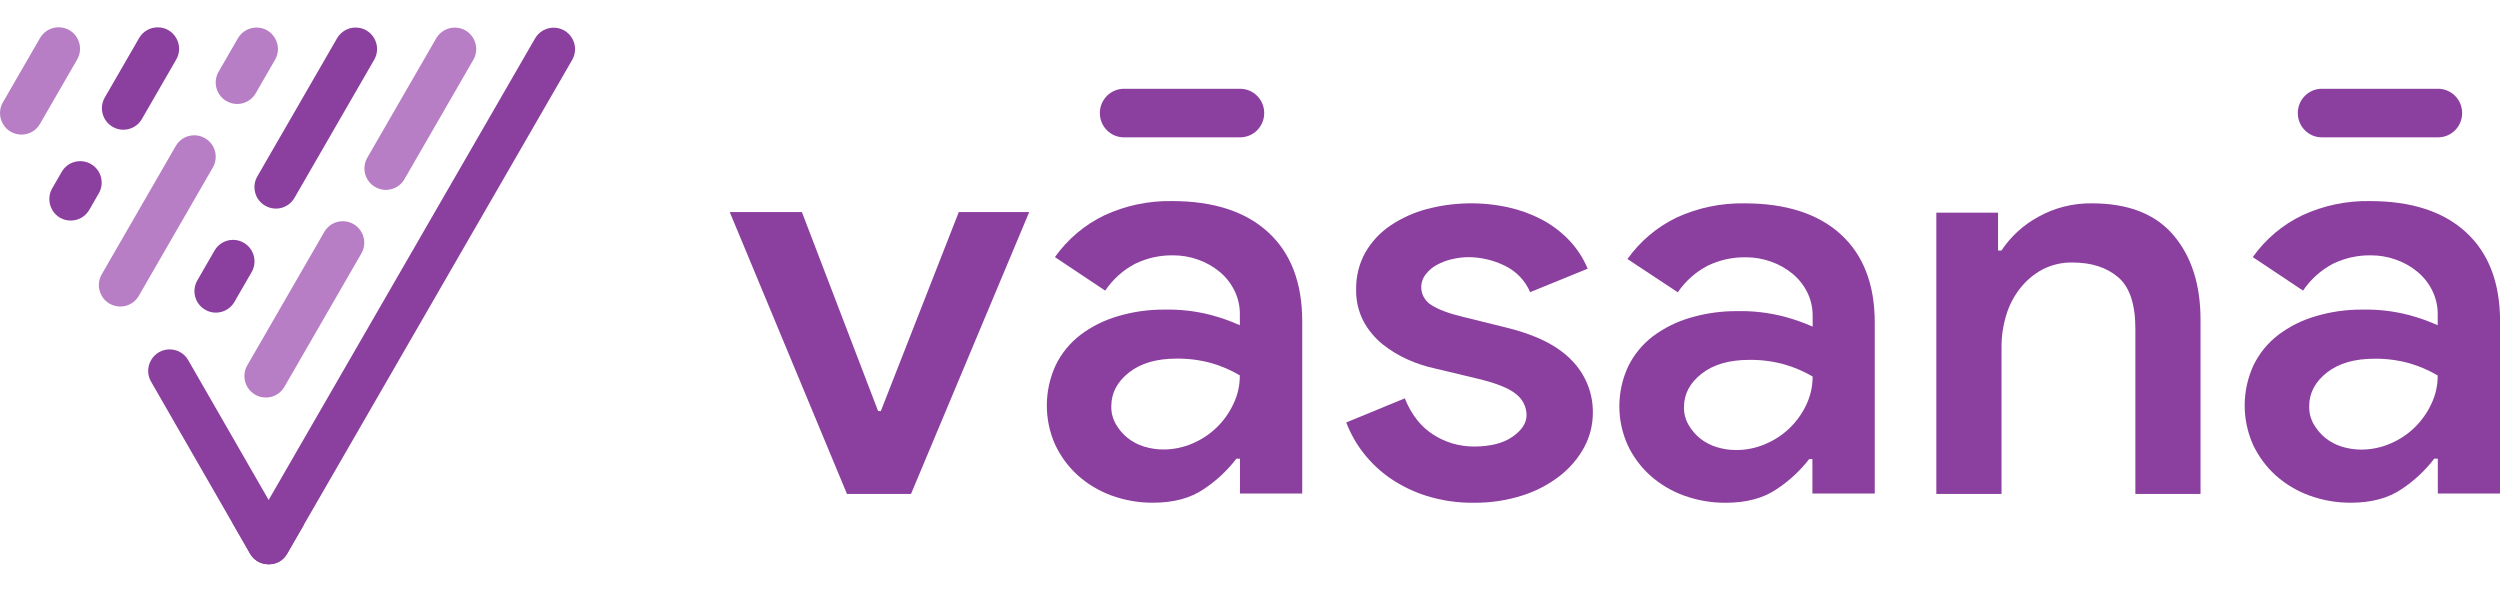 <svg width="179" height="44" viewBox="0 0 179 44" fill="none" xmlns="http://www.w3.org/2000/svg">
<path d="M52.25 15.185H57.416L62.872 29.432H63.068L68.649 15.185H73.69L65.229 35.364H60.642L52.25 15.185Z" fill="#8B3F9E"/>
<path d="M88.77 32.84H88.526C87.875 33.69 87.089 34.425 86.2 35.013C85.246 35.667 84.033 35.994 82.562 35.994C81.544 36.001 80.533 35.825 79.576 35.476C78.689 35.153 77.87 34.661 77.163 34.029C76.486 33.413 75.936 32.666 75.547 31.834C75.148 30.938 74.946 29.967 74.953 28.985C74.961 28.003 75.177 27.035 75.589 26.145C76.002 25.298 76.604 24.56 77.347 23.988C78.152 23.38 79.059 22.925 80.024 22.645C81.112 22.32 82.242 22.16 83.376 22.168C84.506 22.143 85.634 22.275 86.729 22.56C87.428 22.748 88.112 22.991 88.774 23.286V22.501C88.779 21.913 88.646 21.331 88.386 20.805C88.13 20.286 87.769 19.828 87.326 19.461C86.87 19.083 86.351 18.79 85.793 18.594C85.216 18.386 84.607 18.28 83.994 18.282C83.055 18.267 82.126 18.473 81.28 18.884C80.417 19.335 79.679 19.996 79.132 20.809L75.533 18.408C76.447 17.119 77.672 16.086 79.09 15.409C80.604 14.713 82.252 14.367 83.915 14.397C86.886 14.397 89.183 15.142 90.805 16.633C92.427 18.123 93.238 20.247 93.24 23.003V35.335H88.781V32.846L88.77 32.84ZM78.749 8.095C78.75 7.634 78.931 7.193 79.253 6.867C79.575 6.541 80.011 6.358 80.466 6.357H88.801C89.256 6.358 89.692 6.541 90.014 6.867C90.336 7.193 90.517 7.634 90.518 8.095C90.518 8.555 90.337 8.997 90.015 9.323C89.693 9.649 89.256 9.832 88.801 9.833H80.466C80.01 9.833 79.574 9.649 79.252 9.324C78.93 8.998 78.749 8.556 78.749 8.095ZM88.77 26.875C88.14 26.503 87.467 26.212 86.766 26.008C85.94 25.776 85.086 25.664 84.229 25.677C82.807 25.677 81.676 26.008 80.837 26.669C79.996 27.331 79.574 28.131 79.569 29.07C79.556 29.526 79.67 29.977 79.896 30.372C80.113 30.749 80.397 31.082 80.734 31.353C81.086 31.635 81.488 31.846 81.918 31.975C82.362 32.112 82.823 32.182 83.286 32.183C84.011 32.185 84.728 32.037 85.394 31.747C86.681 31.203 87.724 30.192 88.316 28.913C88.622 28.279 88.777 27.581 88.77 26.875Z" fill="#8B3F9E"/>
<path d="M105.528 35.997C104.376 36.012 103.229 35.845 102.131 35.502C101.19 35.204 100.3 34.769 99.491 34.21C98.079 33.22 96.999 31.84 96.391 30.247L100.584 28.522C101.06 29.699 101.745 30.569 102.64 31.131C103.499 31.681 104.504 31.973 105.531 31.971C106.704 31.971 107.629 31.74 108.296 31.271C108.964 30.802 109.302 30.297 109.302 29.713C109.3 29.424 109.23 29.139 109.099 28.879C108.968 28.619 108.778 28.392 108.545 28.215C108.04 27.79 107.09 27.415 105.695 27.088L102.761 26.387C102.09 26.242 101.437 26.029 100.811 25.75C100.156 25.461 99.543 25.088 98.986 24.643C98.427 24.188 97.964 23.63 97.625 23C97.261 22.293 97.081 21.51 97.1 20.719C97.082 19.802 97.307 18.896 97.752 18.089C98.19 17.32 98.802 16.66 99.541 16.158C100.34 15.619 101.228 15.217 102.164 14.969C104.069 14.466 106.07 14.424 107.994 14.846C108.82 15.028 109.618 15.317 110.366 15.707C111.09 16.087 111.748 16.579 112.315 17.163C112.895 17.766 113.357 18.47 113.677 19.238L109.558 20.919C109.204 20.082 108.546 19.402 107.712 19.01C106.917 18.623 106.042 18.419 105.154 18.412C104.752 18.415 104.352 18.463 103.962 18.556C103.581 18.643 103.214 18.782 102.872 18.969C102.561 19.137 102.29 19.369 102.077 19.648C101.946 19.816 101.853 20.008 101.803 20.213C101.753 20.418 101.748 20.631 101.788 20.838C101.827 21.046 101.911 21.242 102.033 21.416C102.155 21.589 102.313 21.736 102.496 21.846C102.984 22.164 103.732 22.443 104.74 22.685L107.885 23.463C110.005 23.982 111.563 24.77 112.56 25.826C113.531 26.828 114.064 28.161 114.047 29.542C114.052 30.401 113.842 31.247 113.436 32.008C113.008 32.803 112.415 33.502 111.697 34.062C110.891 34.69 109.975 35.17 108.994 35.479C107.874 35.833 106.704 36.008 105.528 35.997Z" fill="#8B3F9E"/>
<path d="M129.784 32.868H129.537C128.885 33.711 128.098 34.44 127.208 35.024C126.252 35.673 125.037 35.998 123.563 35.998C122.545 36.005 121.533 35.831 120.575 35.484C119.686 35.163 118.866 34.675 118.158 34.047C117.481 33.436 116.931 32.696 116.542 31.869C116.142 30.981 115.938 30.017 115.946 29.042C115.952 28.068 116.17 27.107 116.582 26.225C116.997 25.384 117.599 24.652 118.343 24.084C119.149 23.481 120.057 23.029 121.023 22.75C122.113 22.428 123.244 22.269 124.381 22.277C125.512 22.252 126.641 22.383 127.736 22.667C128.437 22.853 129.122 23.093 129.786 23.387V22.608C129.789 22.024 129.656 21.448 129.398 20.925C129.141 20.41 128.778 19.956 128.334 19.591C127.877 19.216 127.357 18.924 126.799 18.731C126.221 18.524 125.612 18.419 124.998 18.422C124.058 18.407 123.128 18.611 122.281 19.019C121.417 19.466 120.677 20.122 120.13 20.928L116.526 18.546C117.436 17.267 118.655 16.241 120.07 15.564C121.585 14.873 123.236 14.53 124.901 14.56C127.876 14.56 130.176 15.3 131.798 16.779C133.421 18.258 134.232 20.366 134.232 23.101V35.338H129.768V32.868H129.784ZM129.784 26.956C129.153 26.588 128.478 26.299 127.777 26.096C126.951 25.866 126.097 25.755 125.241 25.767C123.817 25.767 122.684 26.096 121.842 26.752C121 27.409 120.576 28.203 120.573 29.134C120.56 29.588 120.675 30.035 120.903 30.427C121.12 30.8 121.403 31.13 121.739 31.4C122.092 31.679 122.495 31.889 122.925 32.017C123.369 32.153 123.831 32.222 124.295 32.223C125.02 32.226 125.739 32.079 126.405 31.791C127.695 31.251 128.738 30.248 129.332 28.979C129.634 28.345 129.789 27.651 129.784 26.949V26.956Z" fill="#8B3F9E"/>
<path d="M143.05 17.94H143.303C143.964 16.94 144.866 16.113 145.93 15.533C147.099 14.877 148.428 14.541 149.776 14.559C152.382 14.559 154.331 15.32 155.622 16.841C156.914 18.363 157.559 20.384 157.558 22.905V35.365H152.892V23.523C152.892 21.766 152.479 20.539 151.652 19.843C150.827 19.141 149.739 18.796 148.395 18.796C147.648 18.78 146.91 18.95 146.248 19.291C145.629 19.624 145.086 20.079 144.654 20.626C144.199 21.203 143.857 21.858 143.648 22.558C143.42 23.299 143.306 24.069 143.309 24.842V35.367H138.641V15.227H143.06V17.94H143.05Z" fill="#8B3F9E"/>
<path d="M174.538 32.84H174.292C173.642 33.69 172.855 34.425 171.967 35.013C171.012 35.667 169.798 35.994 168.327 35.994C167.31 36.001 166.3 35.826 165.344 35.476C164.455 35.153 163.636 34.661 162.929 34.029C162.252 33.412 161.704 32.666 161.314 31.834C160.915 30.939 160.712 29.967 160.719 28.985C160.726 28.003 160.943 27.035 161.355 26.145C161.769 25.299 162.371 24.56 163.113 23.988C163.918 23.38 164.825 22.925 165.79 22.645C166.878 22.32 168.008 22.159 169.143 22.168C170.273 22.143 171.401 22.275 172.495 22.56C173.195 22.748 173.878 22.991 174.54 23.286V22.501C174.544 21.913 174.411 21.332 174.152 20.805C173.896 20.286 173.534 19.828 173.09 19.461C172.634 19.082 172.115 18.789 171.557 18.594C170.98 18.385 170.371 18.28 169.759 18.282C168.82 18.267 167.891 18.473 167.045 18.884C166.183 19.335 165.445 19.997 164.898 20.809L161.299 18.408C162.214 17.118 163.438 16.086 164.857 15.409C166.371 14.712 168.019 14.366 169.681 14.397C172.653 14.397 174.949 15.142 176.569 16.633C178.19 18.123 179.002 20.247 179.006 23.003V35.335H174.548V32.846L174.538 32.84ZM164.522 8.095C164.523 7.634 164.704 7.192 165.026 6.866C165.348 6.541 165.784 6.357 166.239 6.357H174.573C175.028 6.357 175.465 6.541 175.787 6.866C176.108 7.192 176.29 7.634 176.29 8.095C176.29 8.556 176.11 8.998 175.787 9.324C175.465 9.649 175.028 9.833 174.573 9.833H166.239C166.014 9.833 165.79 9.788 165.582 9.701C165.373 9.614 165.184 9.486 165.025 9.324C164.865 9.163 164.738 8.971 164.652 8.76C164.566 8.549 164.522 8.323 164.522 8.095ZM174.538 26.883C173.908 26.512 173.235 26.22 172.534 26.016C171.709 25.784 170.854 25.672 169.997 25.685C168.576 25.685 167.445 26.015 166.603 26.677C165.763 27.339 165.34 28.139 165.338 29.078C165.325 29.534 165.439 29.985 165.665 30.38C165.882 30.756 166.165 31.089 166.501 31.361C166.853 31.642 167.255 31.853 167.685 31.983C168.129 32.12 168.591 32.19 169.055 32.191C169.779 32.193 170.496 32.045 171.16 31.755C172.448 31.211 173.49 30.2 174.083 28.921C174.391 28.285 174.547 27.584 174.538 26.875V26.883Z" fill="#8B3F9E"/>
<path d="M10.816 25.787C10.54 26.265 10.54 26.849 10.816 27.327L17.892 39.627C18.483 40.654 19.961 40.654 20.552 39.627C20.828 39.149 20.828 38.562 20.552 38.087L13.476 25.787C12.885 24.76 11.408 24.76 10.816 25.787Z" fill="#8B3F9E"/>
<path d="M17.91 39.633C18.498 40.657 19.976 40.66 20.567 39.633L40.968 4.288C41.56 3.264 40.821 1.982 39.641 1.982C39.092 1.982 38.586 2.274 38.311 2.749L17.91 38.094C17.634 38.569 17.634 39.156 17.91 39.63V39.633Z" fill="#8B3F9E"/>
<path d="M19.242 35.785L18.624 36.855C18.225 37.547 17.35 37.802 16.641 37.432C16.641 37.432 17.647 39.156 17.907 39.631C18.166 40.105 18.674 40.398 19.242 40.398C19.809 40.398 20.259 40.164 20.564 39.633C20.872 39.1 21.76 37.558 21.76 37.558L19.239 35.783L19.242 35.785Z" fill="#8B3F9E"/>
<path d="M26.863 13.389C27.596 13.815 28.535 13.563 28.958 12.828L33.891 4.282C34.482 3.258 33.743 1.976 32.563 1.976C32.014 1.976 31.509 2.268 31.233 2.743L26.301 11.289C25.875 12.024 26.127 12.965 26.86 13.389H26.863Z" fill="#B77EC5"/>
<path d="M23.218 16.607L17.706 26.157C17.282 26.892 17.533 27.831 18.266 28.256L18.268 28.258C19.001 28.682 19.939 28.431 20.363 27.697L25.875 18.147C26.299 17.412 26.048 16.472 25.315 16.047L25.313 16.046C24.58 15.621 23.642 15.872 23.218 16.607Z" fill="#B77EC5"/>
<path d="M15.359 17.943L14.128 20.076C13.704 20.811 13.955 21.751 14.688 22.175L14.69 22.177C15.423 22.602 16.361 22.351 16.785 21.616L18.017 19.483C18.441 18.748 18.19 17.808 17.457 17.383L17.454 17.382C16.721 16.957 15.783 17.208 15.359 17.943Z" fill="#8B3F9E"/>
<path d="M18.988 14.728C19.721 15.155 20.661 14.902 21.083 14.168L26.792 4.278C27.383 3.254 26.644 1.972 25.464 1.972C24.916 1.972 24.41 2.264 24.134 2.739L18.426 12.629C18 13.363 18.252 14.305 18.985 14.728H18.988Z" fill="#8B3F9E"/>
<path d="M16.214 7.236C16.948 7.662 17.887 7.41 18.31 6.676L19.694 4.278C20.285 3.254 19.546 1.972 18.366 1.972C17.817 1.972 17.312 2.264 17.036 2.739L15.652 5.136C15.227 5.871 15.478 6.812 16.212 7.236H16.214Z" fill="#B77EC5"/>
<path d="M7.282 21.178C7.871 22.203 9.348 22.205 9.94 21.178L15.239 11.994C15.664 11.259 15.412 10.318 14.679 9.895C13.946 9.468 13.007 9.72 12.584 10.455L7.285 19.639C7.009 20.114 7.009 20.701 7.285 21.176L7.282 21.178Z" fill="#B77EC5"/>
<path d="M8.063 9.081C8.797 9.508 9.736 9.256 10.159 8.521L12.616 4.265C13.21 3.238 12.471 1.957 11.291 1.957C10.742 1.957 10.236 2.249 9.961 2.723L7.504 6.979C7.078 7.714 7.33 8.655 8.063 9.079V9.081Z" fill="#8B3F9E"/>
<path d="M3.735 15.023C4.324 16.047 5.801 16.05 6.393 15.023L7.073 13.846C7.498 13.111 7.247 12.17 6.513 11.746C5.78 11.32 4.841 11.572 4.418 12.306L3.738 13.484C3.462 13.958 3.462 14.546 3.738 15.02L3.735 15.023Z" fill="#8B3F9E"/>
<path d="M0.207 8.868C0.796 9.893 2.273 9.895 2.864 8.868L5.524 4.259C6.116 3.234 5.38 1.953 4.197 1.953C3.648 1.953 3.143 2.245 2.867 2.72L0.207 7.329C-0.069 7.804 -0.069 8.391 0.207 8.866V8.868Z" fill="#B77EC5"/>
</svg>
